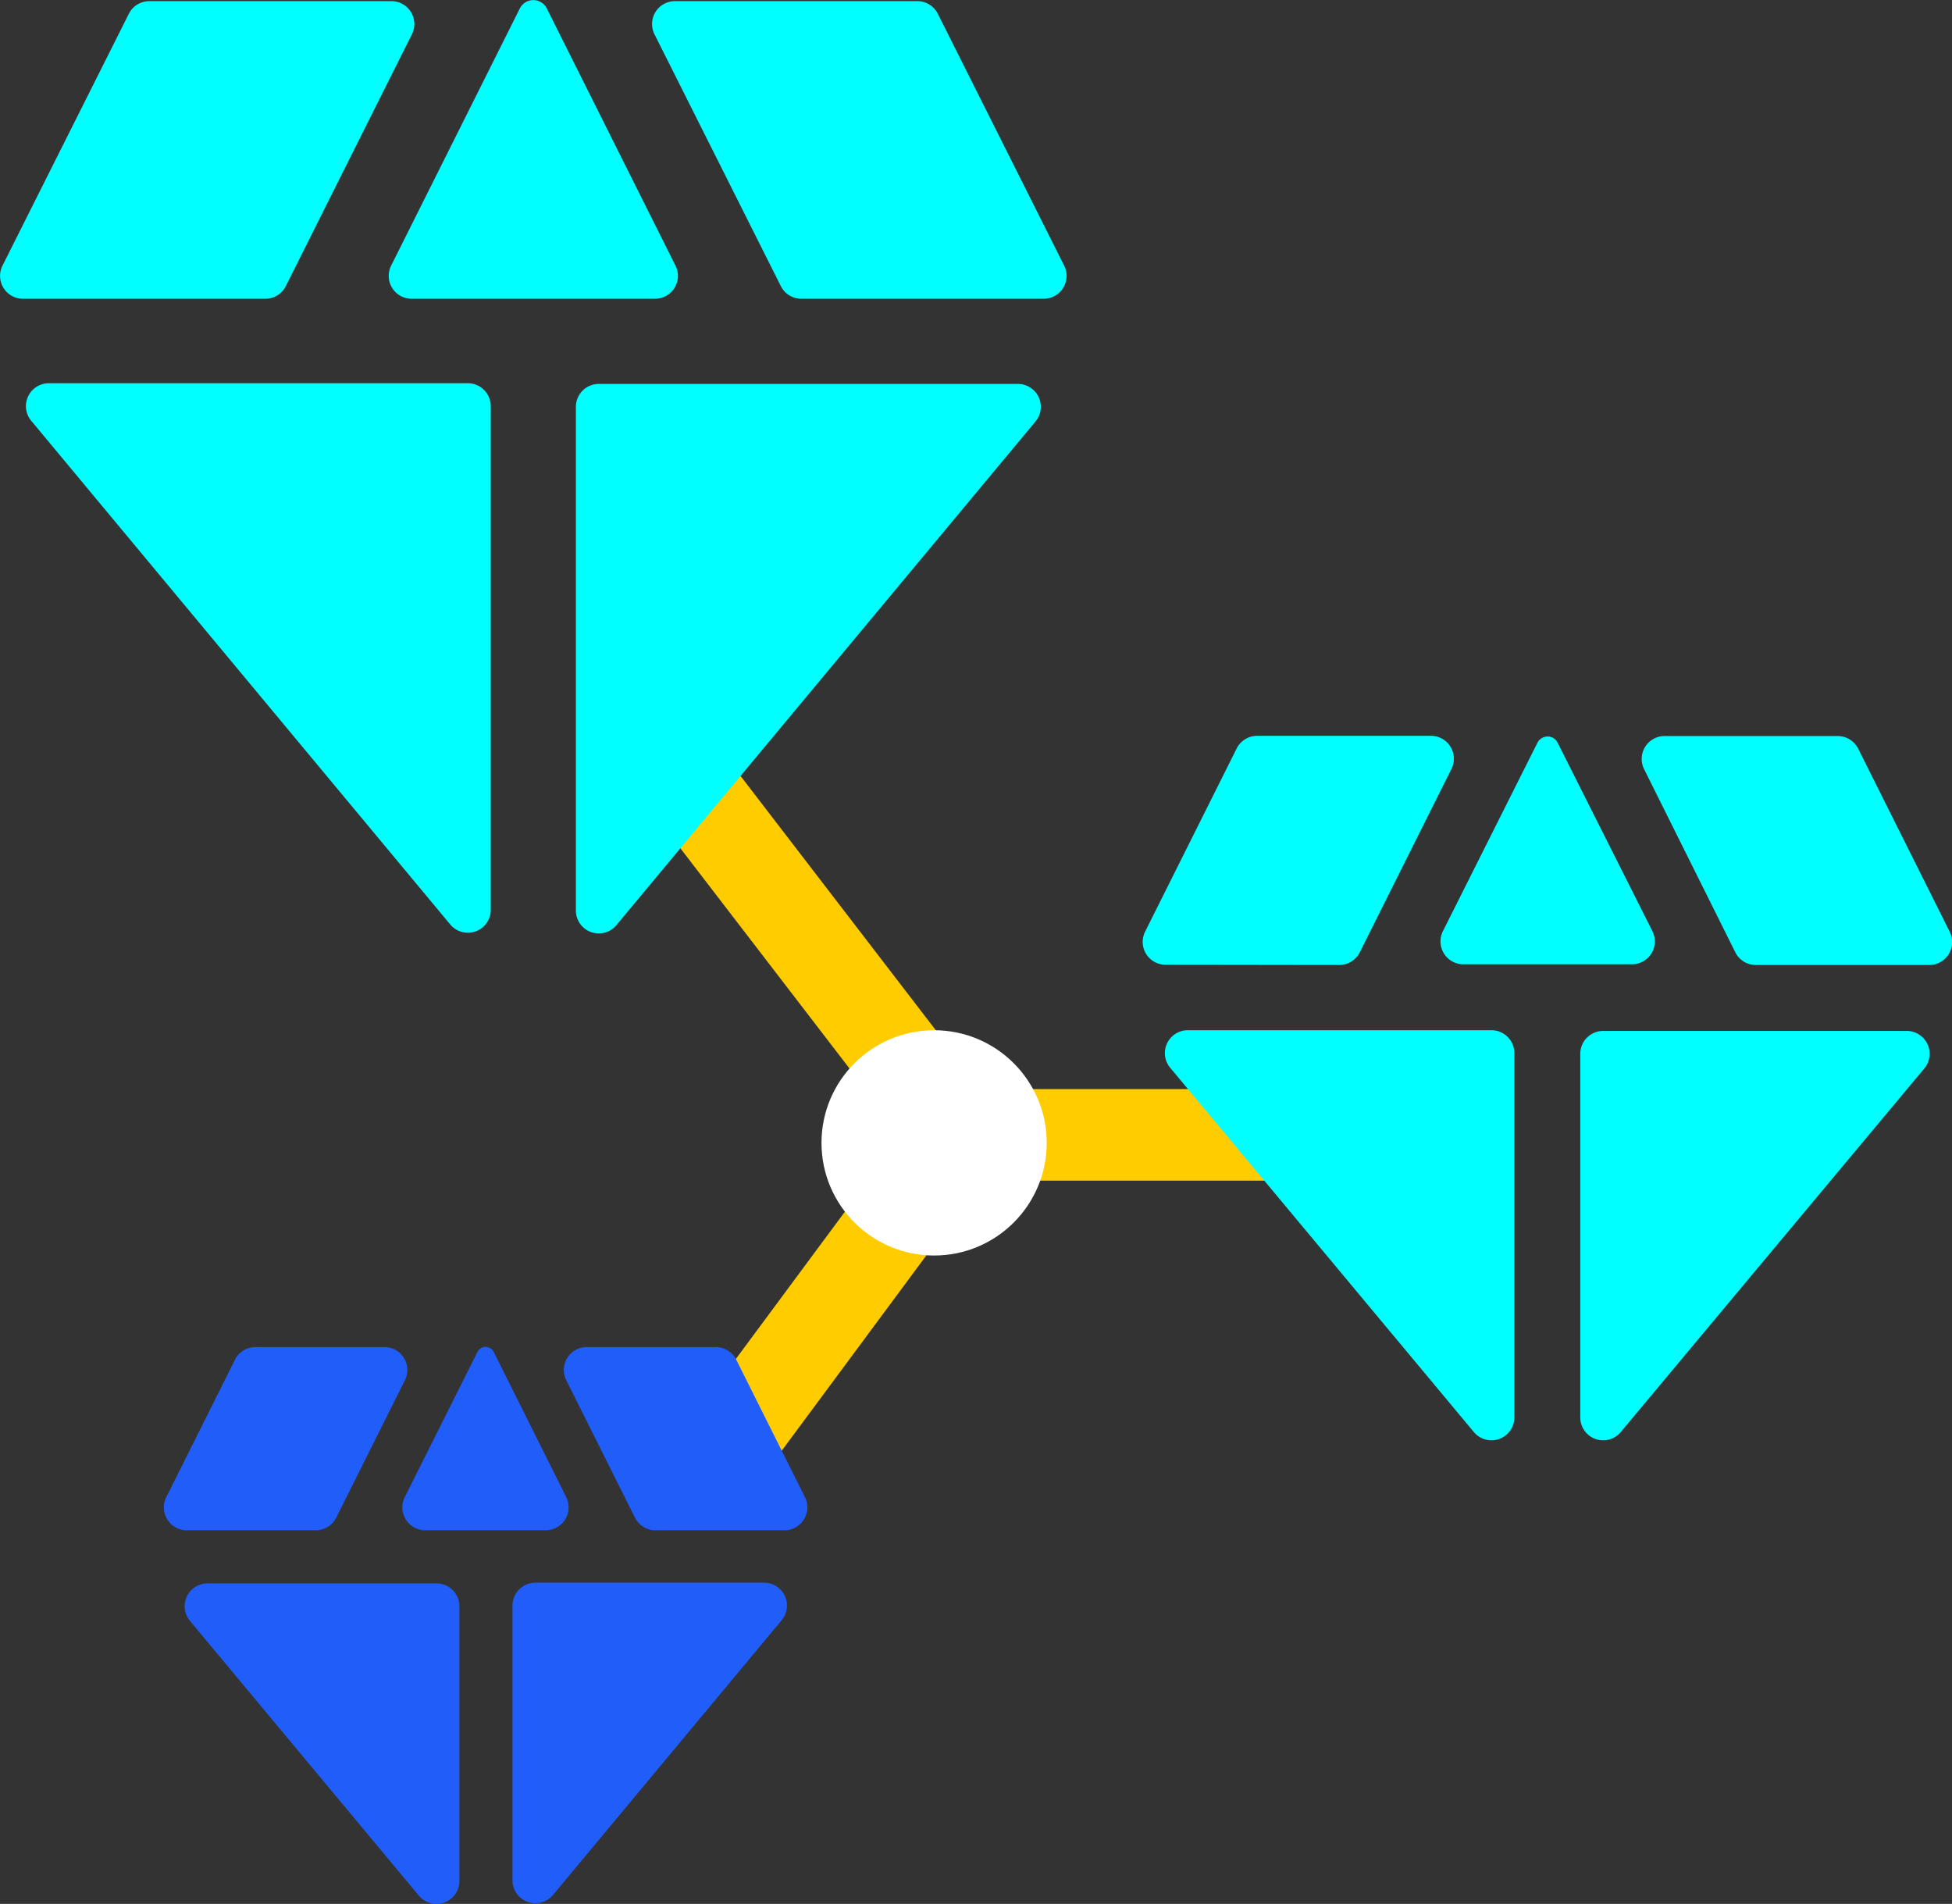 <?xml version="1.0" encoding="UTF-8"?> <svg xmlns="http://www.w3.org/2000/svg" xmlns:xlink="http://www.w3.org/1999/xlink" viewBox="0 0 85.28 83.16"><rect x="0" y="0" width="85.28" height="83.16" fill="#333333" stroke="none"/><defs><style>.cls-1{fill:none;}.cls-2{clip-path:url(#clip-path);}.cls-3{fill:#fc0;}.cls-4{fill:aqua;}.cls-5{fill:#205df9;}.cls-6{fill:#fff;}</style><clipPath id="clip-path" transform="translate(-0.61 -4.33)"><rect class="cls-1" width="88" height="88"></rect></clipPath></defs><g id="Layer_2" data-name="Layer 2"><g id="Layer_1-2" data-name="Layer 1"><g class="cls-2"><path class="cls-3" d="M30.84,35.46a2,2,0,0,0-3.18,2.44ZM58,55.93a2,2,0,0,0,0-4ZM30.9,66.24a2,2,0,1,0,3.21,2.38ZM27.66,37.9,40.91,55.15l3.18-2.44L30.84,35.46Zm14.84,18H58v-4H42.5Zm-1.61-3.19-10,13.5,3.21,2.38,10-13.5Z" transform="translate(-0.61 -4.33)"></path><path class="cls-4" d="M24.49,4.68a.66.66,0,0,0-1.16,0L17.7,15.93a1,1,0,0,0,.89,1.45H29.22a1,1,0,0,0,.9-1.45Z" transform="translate(-0.61 -4.33)"></path><path class="cls-4" d="M34.72,16.82a1,1,0,0,0,.89.56H46.2a1,1,0,0,0,.9-1.45l-5.52-11a1,1,0,0,0-.89-.55H30.1a1,1,0,0,0-.9,1.44Z" transform="translate(-0.61 -4.33)"></path><path class="cls-4" d="M45.85,22.74a1,1,0,0,0-.76-1.64H26.77a1,1,0,0,0-1,1v22a1,1,0,0,0,1.77.64Z" transform="translate(-0.61 -4.33)"></path><path class="cls-4" d="M20.28,44.71a1,1,0,0,0,1.77-.64v-22a1,1,0,0,0-1-1H2.73A1,1,0,0,0,2,22.74Z" transform="translate(-0.61 -4.33)"></path><path class="cls-4" d="M12.21,17.38a1,1,0,0,0,.89-.56l5.51-11a1,1,0,0,0-.89-1.44H7.13a1,1,0,0,0-.89.55L.72,15.93a1,1,0,0,0,.9,1.45Z" transform="translate(-0.61 -4.33)"></path><path class="cls-4" d="M68.66,36.77a.48.48,0,0,0-.44-.27.5.5,0,0,0-.44.27L63.65,45a1,1,0,0,0,.89,1.45h7.37A1,1,0,0,0,72.8,45Z" transform="translate(-0.61 -4.33)"></path><path class="cls-4" d="M76.42,45.92a1,1,0,0,0,.9.56h7.57a1,1,0,0,0,.9-1.45l-4-8a1,1,0,0,0-.89-.55H73.34a1,1,0,0,0-.9,1.45Z" transform="translate(-0.61 -4.33)"></path><path class="cls-4" d="M84.68,51a1,1,0,0,0-.76-1.64H70.65a1,1,0,0,0-1,1V66.24a1,1,0,0,0,1.77.64Z" transform="translate(-0.61 -4.33)"></path><path class="cls-4" d="M65,66.88a1,1,0,0,0,1.77-.64V50.33a1,1,0,0,0-1-1H52.53A1,1,0,0,0,51.76,51Z" transform="translate(-0.61 -4.33)"></path><path class="cls-4" d="M59.13,46.48a1,1,0,0,0,.89-.56l4-8a1,1,0,0,0-.89-1.45H55.54a1,1,0,0,0-.9.55l-4,8a1,1,0,0,0,.9,1.45Z" transform="translate(-0.61 -4.33)"></path><path class="cls-5" d="M22.18,63.38a.42.42,0,0,0-.36-.22.4.4,0,0,0-.35.22l-3.18,6.35a1,1,0,0,0,.9,1.44h5.27a1,1,0,0,0,.89-1.44Z" transform="translate(-0.61 -4.33)"></path><path class="cls-5" d="M28.35,70.62a1,1,0,0,0,.9.55h5.63a1,1,0,0,0,.9-1.44l-3-6a1,1,0,0,0-.9-.56H26.25a1,1,0,0,0-.9,1.45Z" transform="translate(-0.61 -4.33)"></path><path class="cls-5" d="M34.76,75.1A1,1,0,0,0,34,73.46H24a1,1,0,0,0-1,1v12a1,1,0,0,0,1.77.64Z" transform="translate(-0.61 -4.33)"></path><path class="cls-5" d="M18.91,87.13a1,1,0,0,0,1.77-.64v-12a1,1,0,0,0-1-1h-10a1,1,0,0,0-.77,1.64Z" transform="translate(-0.61 -4.33)"></path><path class="cls-5" d="M14.4,71.17a1,1,0,0,0,.9-.55l3-6a1,1,0,0,0-.89-1.45H11.76a1,1,0,0,0-.89.56l-3,6a1,1,0,0,0,.9,1.44Z" transform="translate(-0.61 -4.33)"></path><circle class="cls-6" cx="40.81" cy="49.92" r="4.92"></circle></g></g></g></svg> 